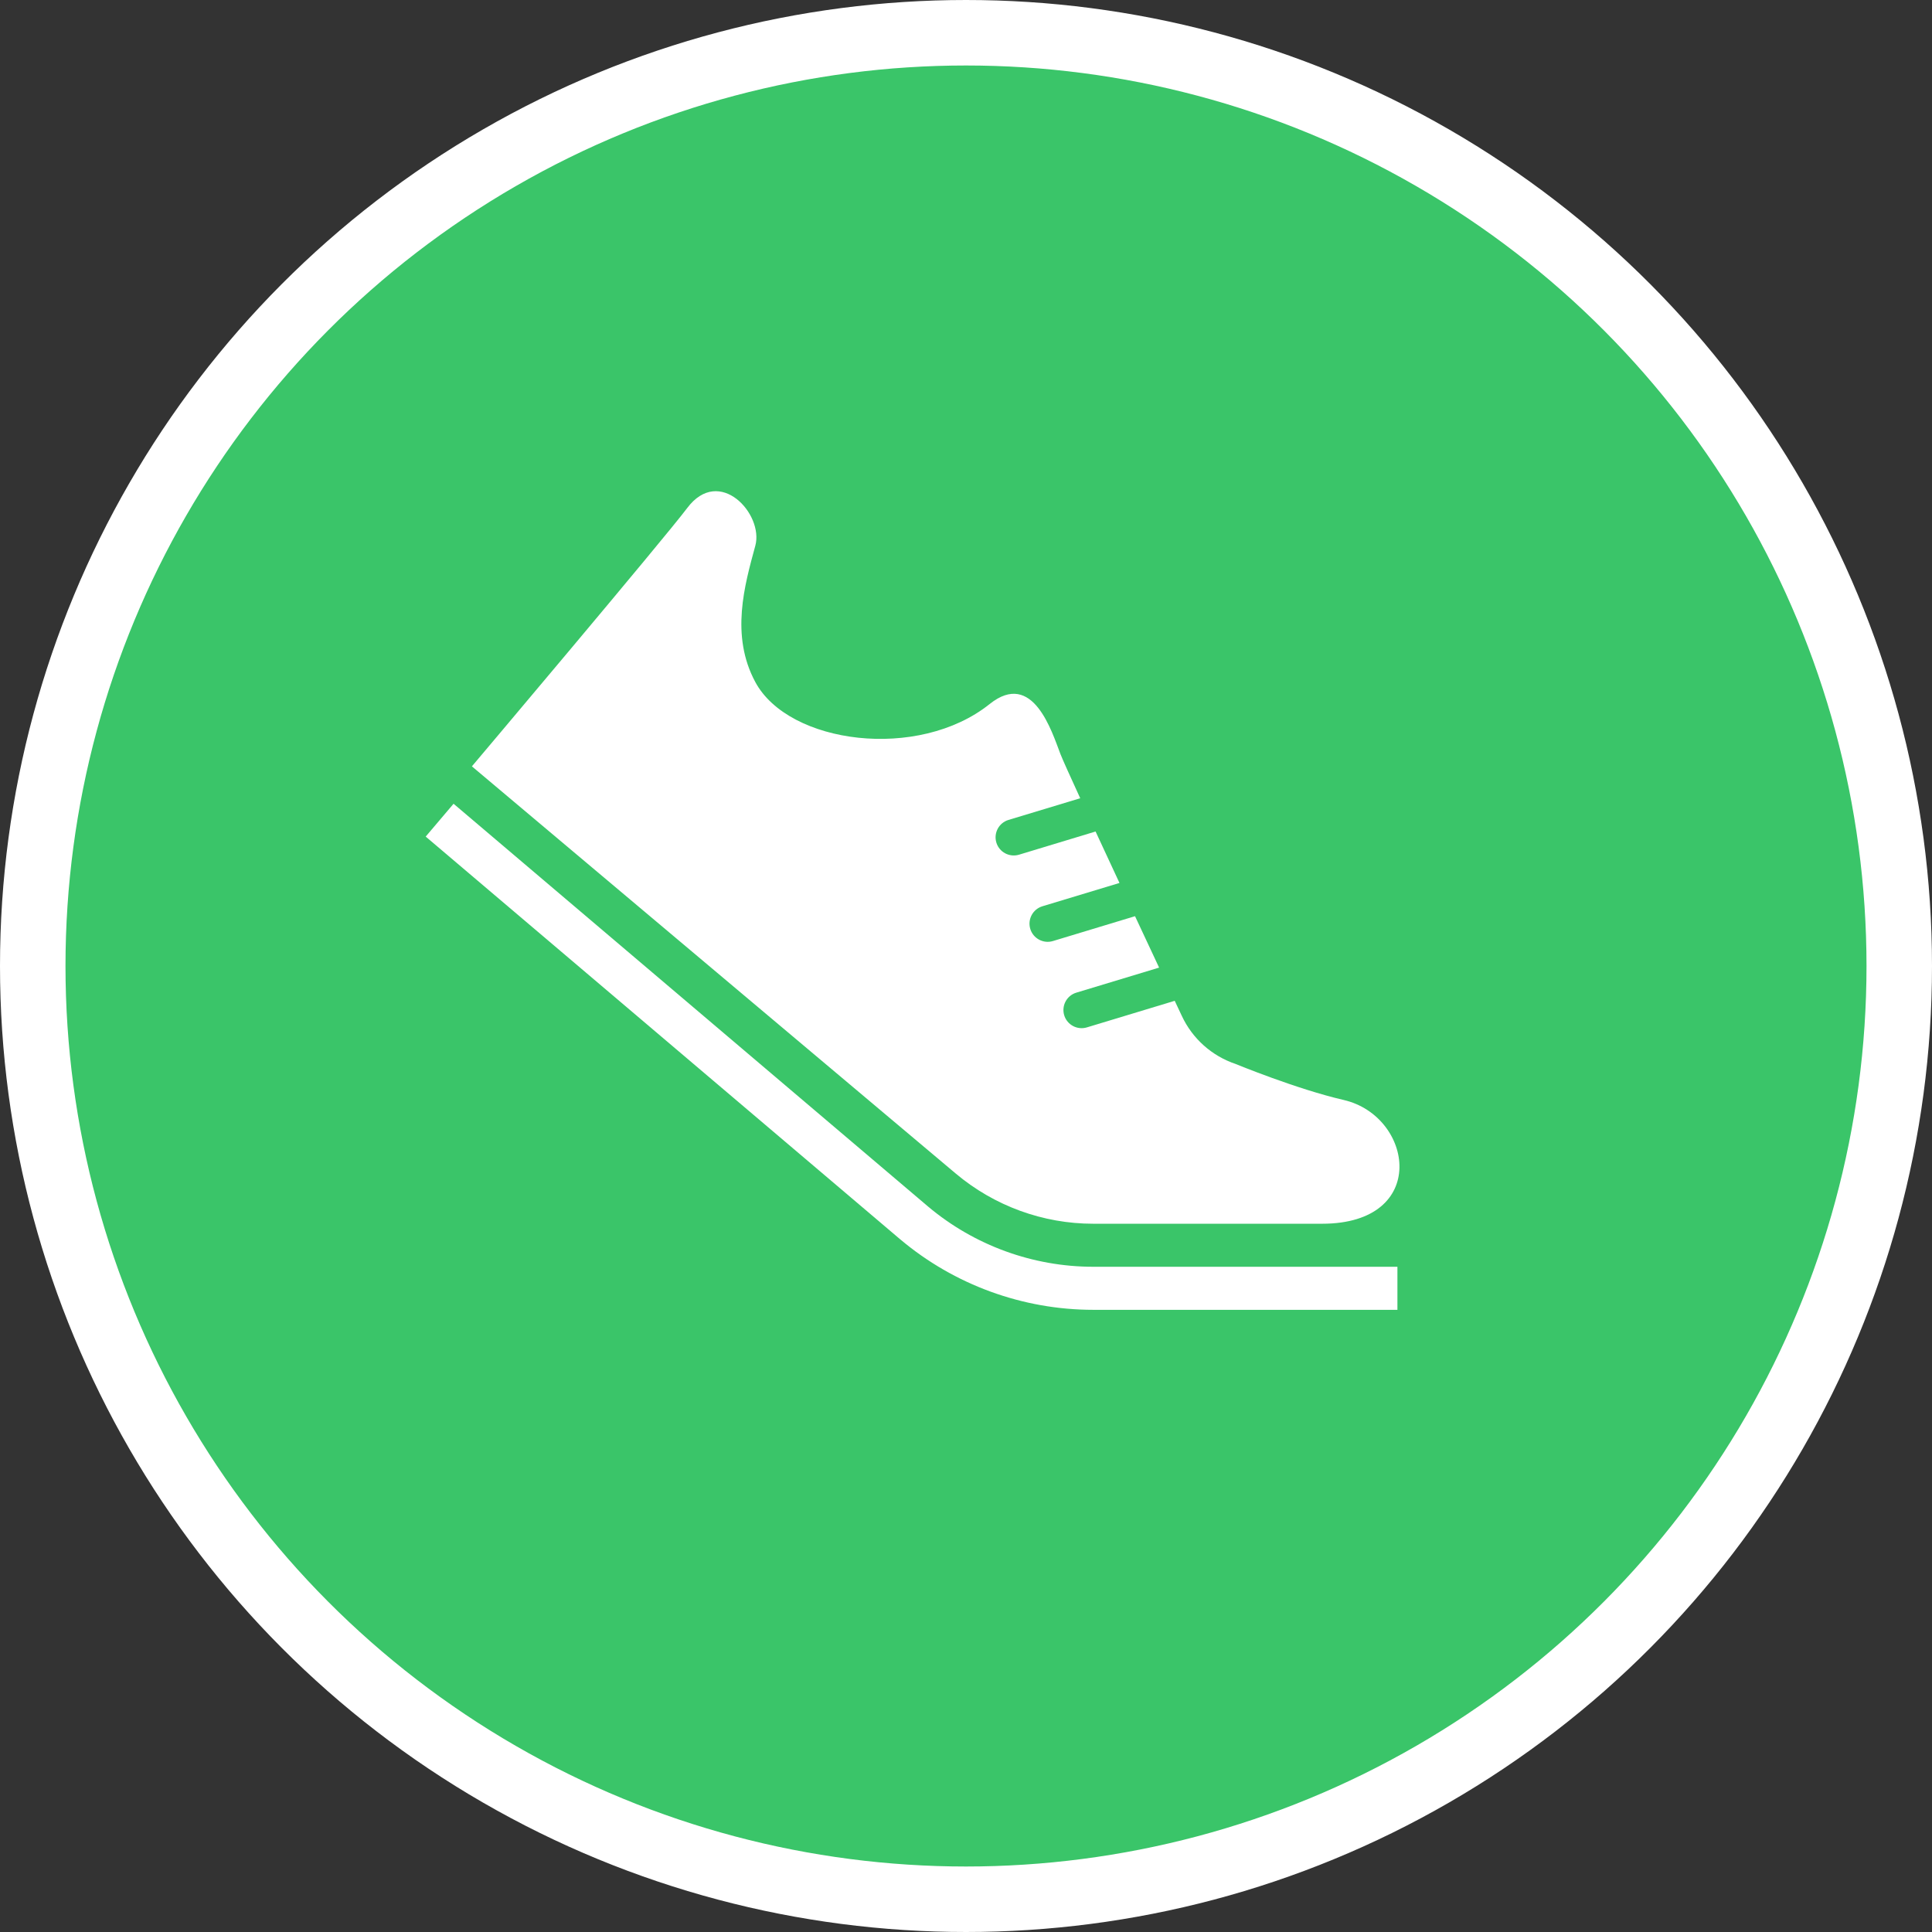 <svg width="59" height="59" viewBox="0 0 59 59" fill="none" xmlns="http://www.w3.org/2000/svg">
<rect x="0" y="0" width="59" height="59" fill="#333333" stroke="none"/>
<circle cx="29.5" cy="29.5" r="28.5" fill="#3AC569" stroke="white" stroke-width="2"/>
<path d="M28.341 36.845L13.851 24.545L13 25.548L27.493 37.849L27.495 37.85C29.142 39.237 31.233 39.999 33.387 40H42.675V38.685H33.387C31.545 38.685 29.751 38.032 28.341 36.845Z" fill="white"/>
<path d="M33.387 37.371C33.387 37.371 37.088 37.371 40.375 37.371C43.661 37.371 43.168 34.084 41.032 33.591C39.59 33.258 37.74 32.494 37.74 32.494C37.009 32.25 36.411 31.716 36.088 31.018C36.088 31.018 36.008 30.849 35.874 30.563L33.191 31.375C32.898 31.463 32.588 31.298 32.499 31.005C32.411 30.712 32.576 30.402 32.869 30.314L35.397 29.549C35.18 29.085 34.928 28.547 34.662 27.979L32.155 28.738C31.862 28.827 31.552 28.66 31.463 28.368C31.374 28.074 31.541 27.765 31.833 27.676L34.187 26.964C33.937 26.427 33.688 25.891 33.457 25.393L31.119 26.101C30.826 26.189 30.516 26.024 30.427 25.731C30.339 25.437 30.504 25.128 30.798 25.039L32.988 24.377C32.674 23.693 32.446 23.187 32.385 23.03C32.122 22.345 31.543 20.444 30.222 21.5C28.05 23.239 24.089 22.729 23.066 20.829C22.299 19.404 22.738 17.871 23.066 16.666C23.329 15.703 21.97 14.201 20.985 15.516C20.287 16.445 14.411 23.403 14.411 23.403L29.188 35.839C30.364 36.828 31.851 37.371 33.387 37.371Z" fill="white"/>
</svg>
